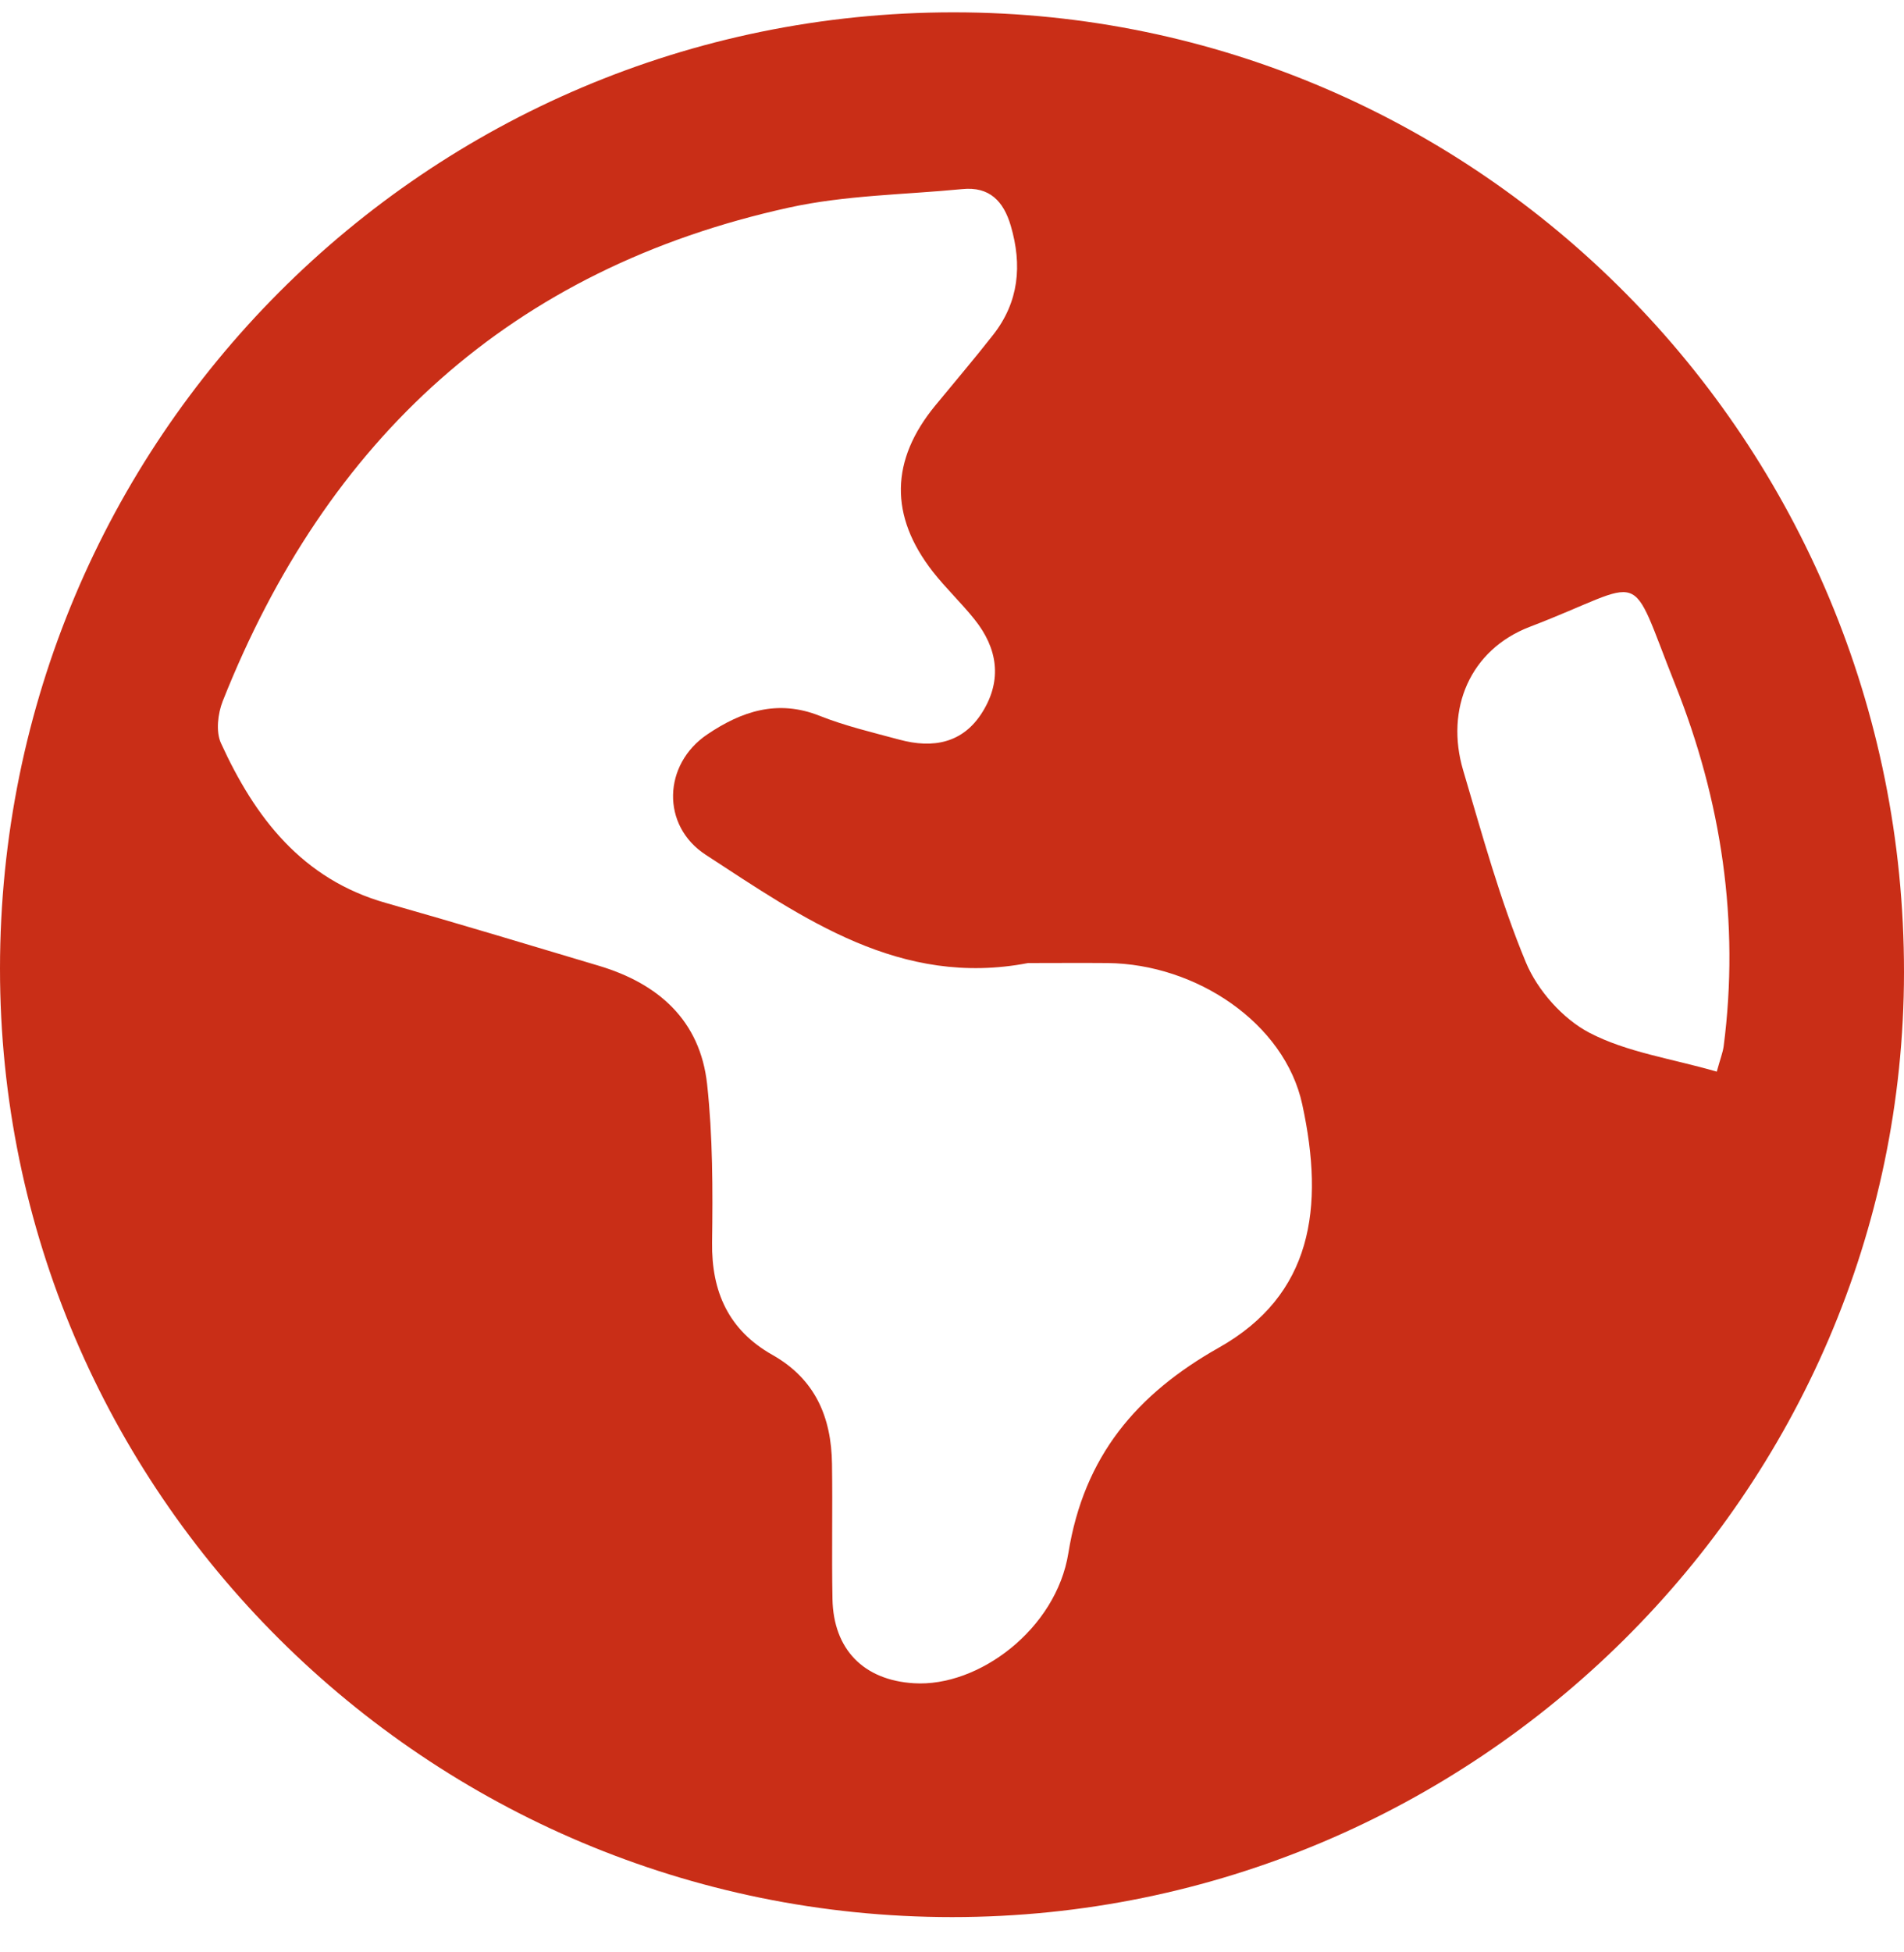 <svg width="40" height="41" viewBox="0 0 40 41" fill="none" xmlns="http://www.w3.org/2000/svg">
<g clip-path="url(#clip0_517_1100)">
<path d="M20.003 40.259C8.973 40.259 -0.003 31.323 9.31059e-07 20.341C0.003 9.234 8.961 0.257 20.038 0.259C31.069 0.261 40.007 9.287 40 20.418C39.993 31.331 30.996 40.259 20.003 40.259ZM21.598 20.224C18.913 20.74 16.878 19.286 14.825 17.95C13.884 17.337 13.929 16.05 14.857 15.424C15.573 14.939 16.334 14.681 17.216 15.031C17.755 15.245 18.327 15.38 18.892 15.532C19.601 15.724 20.235 15.611 20.644 14.946C21.057 14.276 20.958 13.614 20.476 13.011C20.199 12.663 19.872 12.356 19.598 12.006C18.681 10.832 18.706 9.661 19.649 8.516C20.055 8.022 20.471 7.534 20.865 7.031C21.406 6.34 21.477 5.569 21.235 4.742C21.083 4.223 20.786 3.914 20.217 3.971C19.003 4.089 17.765 4.098 16.581 4.358C10.74 5.639 6.861 9.224 4.679 14.724C4.576 14.986 4.532 15.363 4.641 15.604C5.355 17.167 6.345 18.464 8.11 18.963C9.605 19.387 11.094 19.837 12.583 20.282C13.834 20.656 14.708 21.43 14.855 22.765C14.975 23.864 14.975 24.981 14.96 26.09C14.945 27.135 15.314 27.938 16.226 28.452C17.129 28.962 17.466 29.763 17.479 30.743C17.493 31.688 17.471 32.635 17.489 33.58C17.509 34.639 18.145 35.283 19.197 35.348C20.561 35.434 22.19 34.208 22.445 32.613C22.773 30.576 23.881 29.274 25.609 28.299C27.565 27.195 27.832 25.372 27.358 23.191C26.988 21.485 25.13 20.242 23.265 20.224C22.709 20.219 22.153 20.224 21.596 20.224H21.598ZM36.067 22.503C36.141 22.234 36.192 22.106 36.211 21.974C36.551 19.354 36.164 16.811 35.197 14.385C34.179 11.834 34.663 12.196 32.139 13.163C30.886 13.642 30.356 14.887 30.739 16.178C31.141 17.534 31.515 18.908 32.056 20.209C32.3 20.797 32.832 21.396 33.391 21.688C34.179 22.099 35.114 22.229 36.069 22.505L36.067 22.503Z" fill="#C92E17"/>
</g>
<defs>
<clipPath id="clip0_517_1100">
<rect width="40" height="40" fill="white" transform="translate(0 0.259)"/>
</clipPath>
</defs>
</svg>
